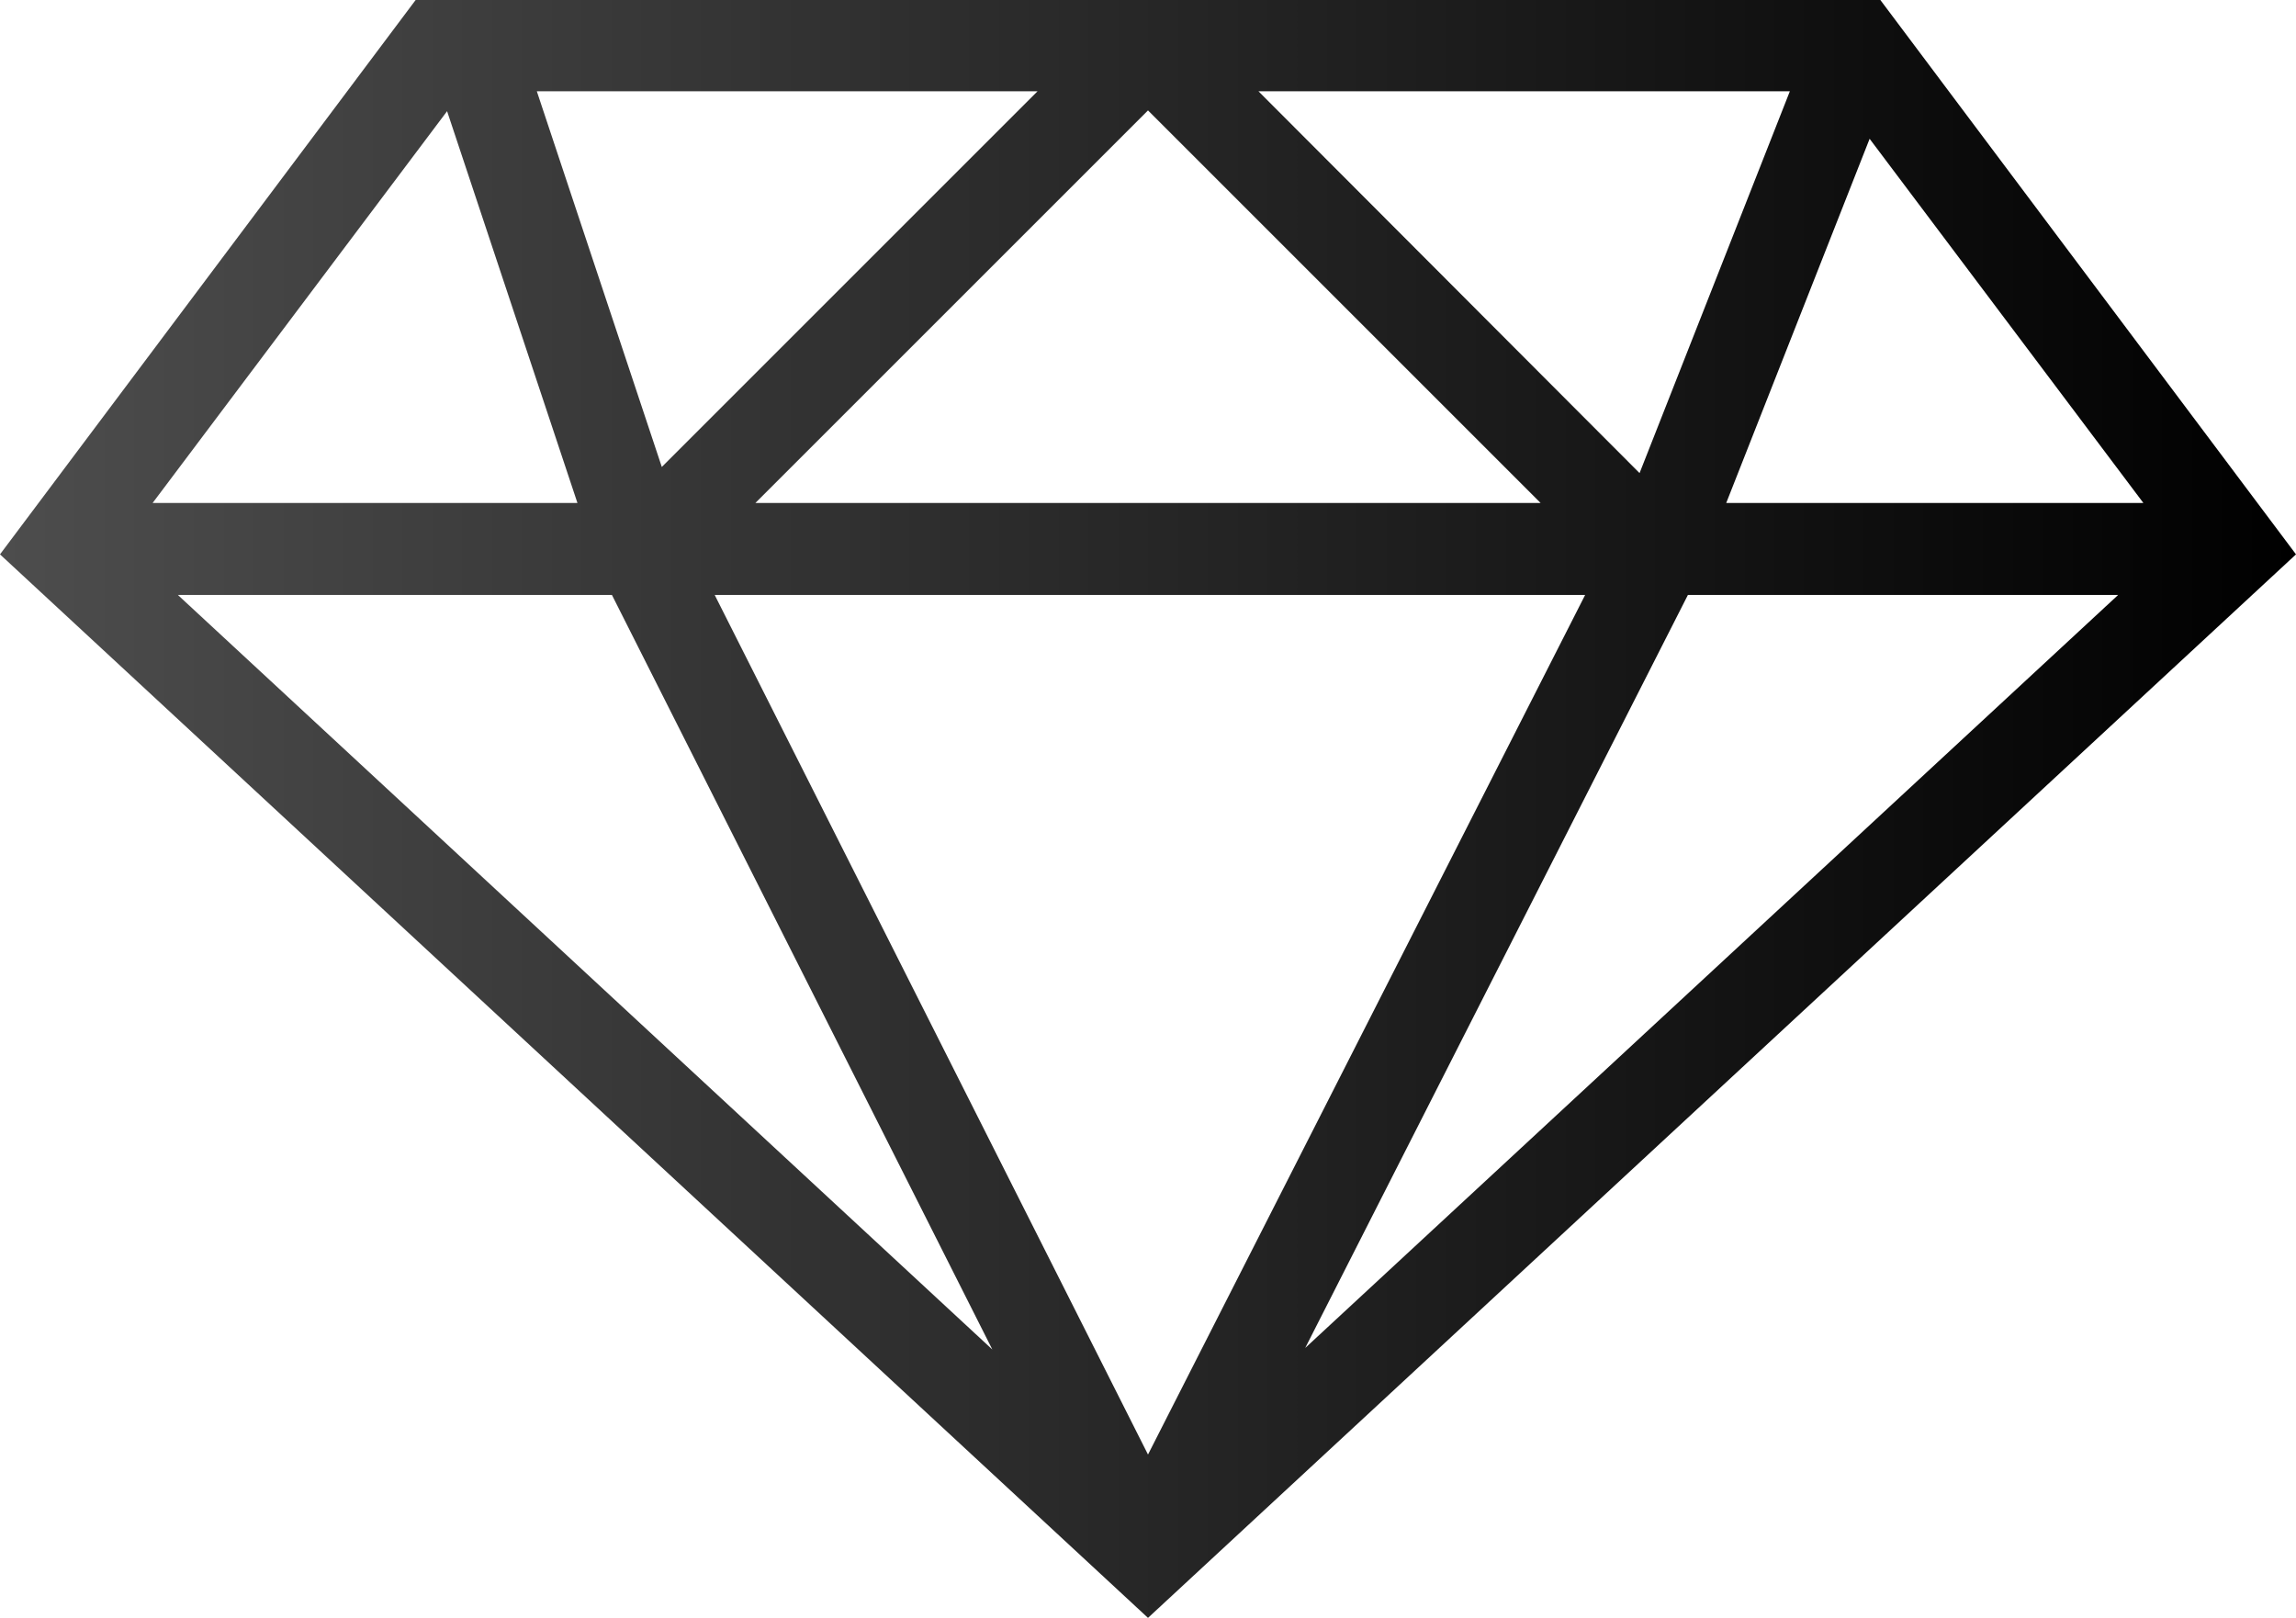 <?xml version="1.0" encoding="utf-8"?>
<!-- Generator: Adobe Illustrator 25.4.1, SVG Export Plug-In . SVG Version: 6.00 Build 0)  -->
<svg version="1.1" id="Capa_1" xmlns="http://www.w3.org/2000/svg" xmlns:xlink="http://www.w3.org/1999/xlink" x="0px" y="0px"
	 viewBox="0 0 299.4 211" style="enable-background:new 0 0 299.4 211;" xml:space="preserve">
<style type="text/css">
	.st0{fill:url(#SVGID_1_);}
</style>
<g>
	<linearGradient id="SVGID_1_" gradientUnits="userSpaceOnUse" x1="0" y1="105.506" x2="299.43" y2="105.506">
		<stop  offset="0" style="stop-color:#4D4D4D"/>
		<stop  offset="1" style="stop-color:#000000"/>
	</linearGradient>
	<path class="st0" d="M245.2,0H54.2L0,72.3L149.7,211L299.4,72.3L245.2,0z M206.7,77.6l-57,112.1L93.2,77.6
		C93.2,77.6,206.7,77.6,206.7,77.6z M98.5,65.6l51.2-51.2l51.2,51.2H98.5z M164.1,11.9h69.3l-19.6,49.8L164.1,11.9z M86.3,60.9
		L70,11.9h65.3L86.3,60.9z M79.8,77.6l49.6,98.4L23.2,77.6H79.8z M220.1,77.6h56.1l-106,98.2L220.1,77.6z M225.1,65.6l18.7-47.5
		l35.7,47.5H225.1z M58.3,14.5l17,51.1H19.9L58.3,14.5z"/>
</g>
</svg>
